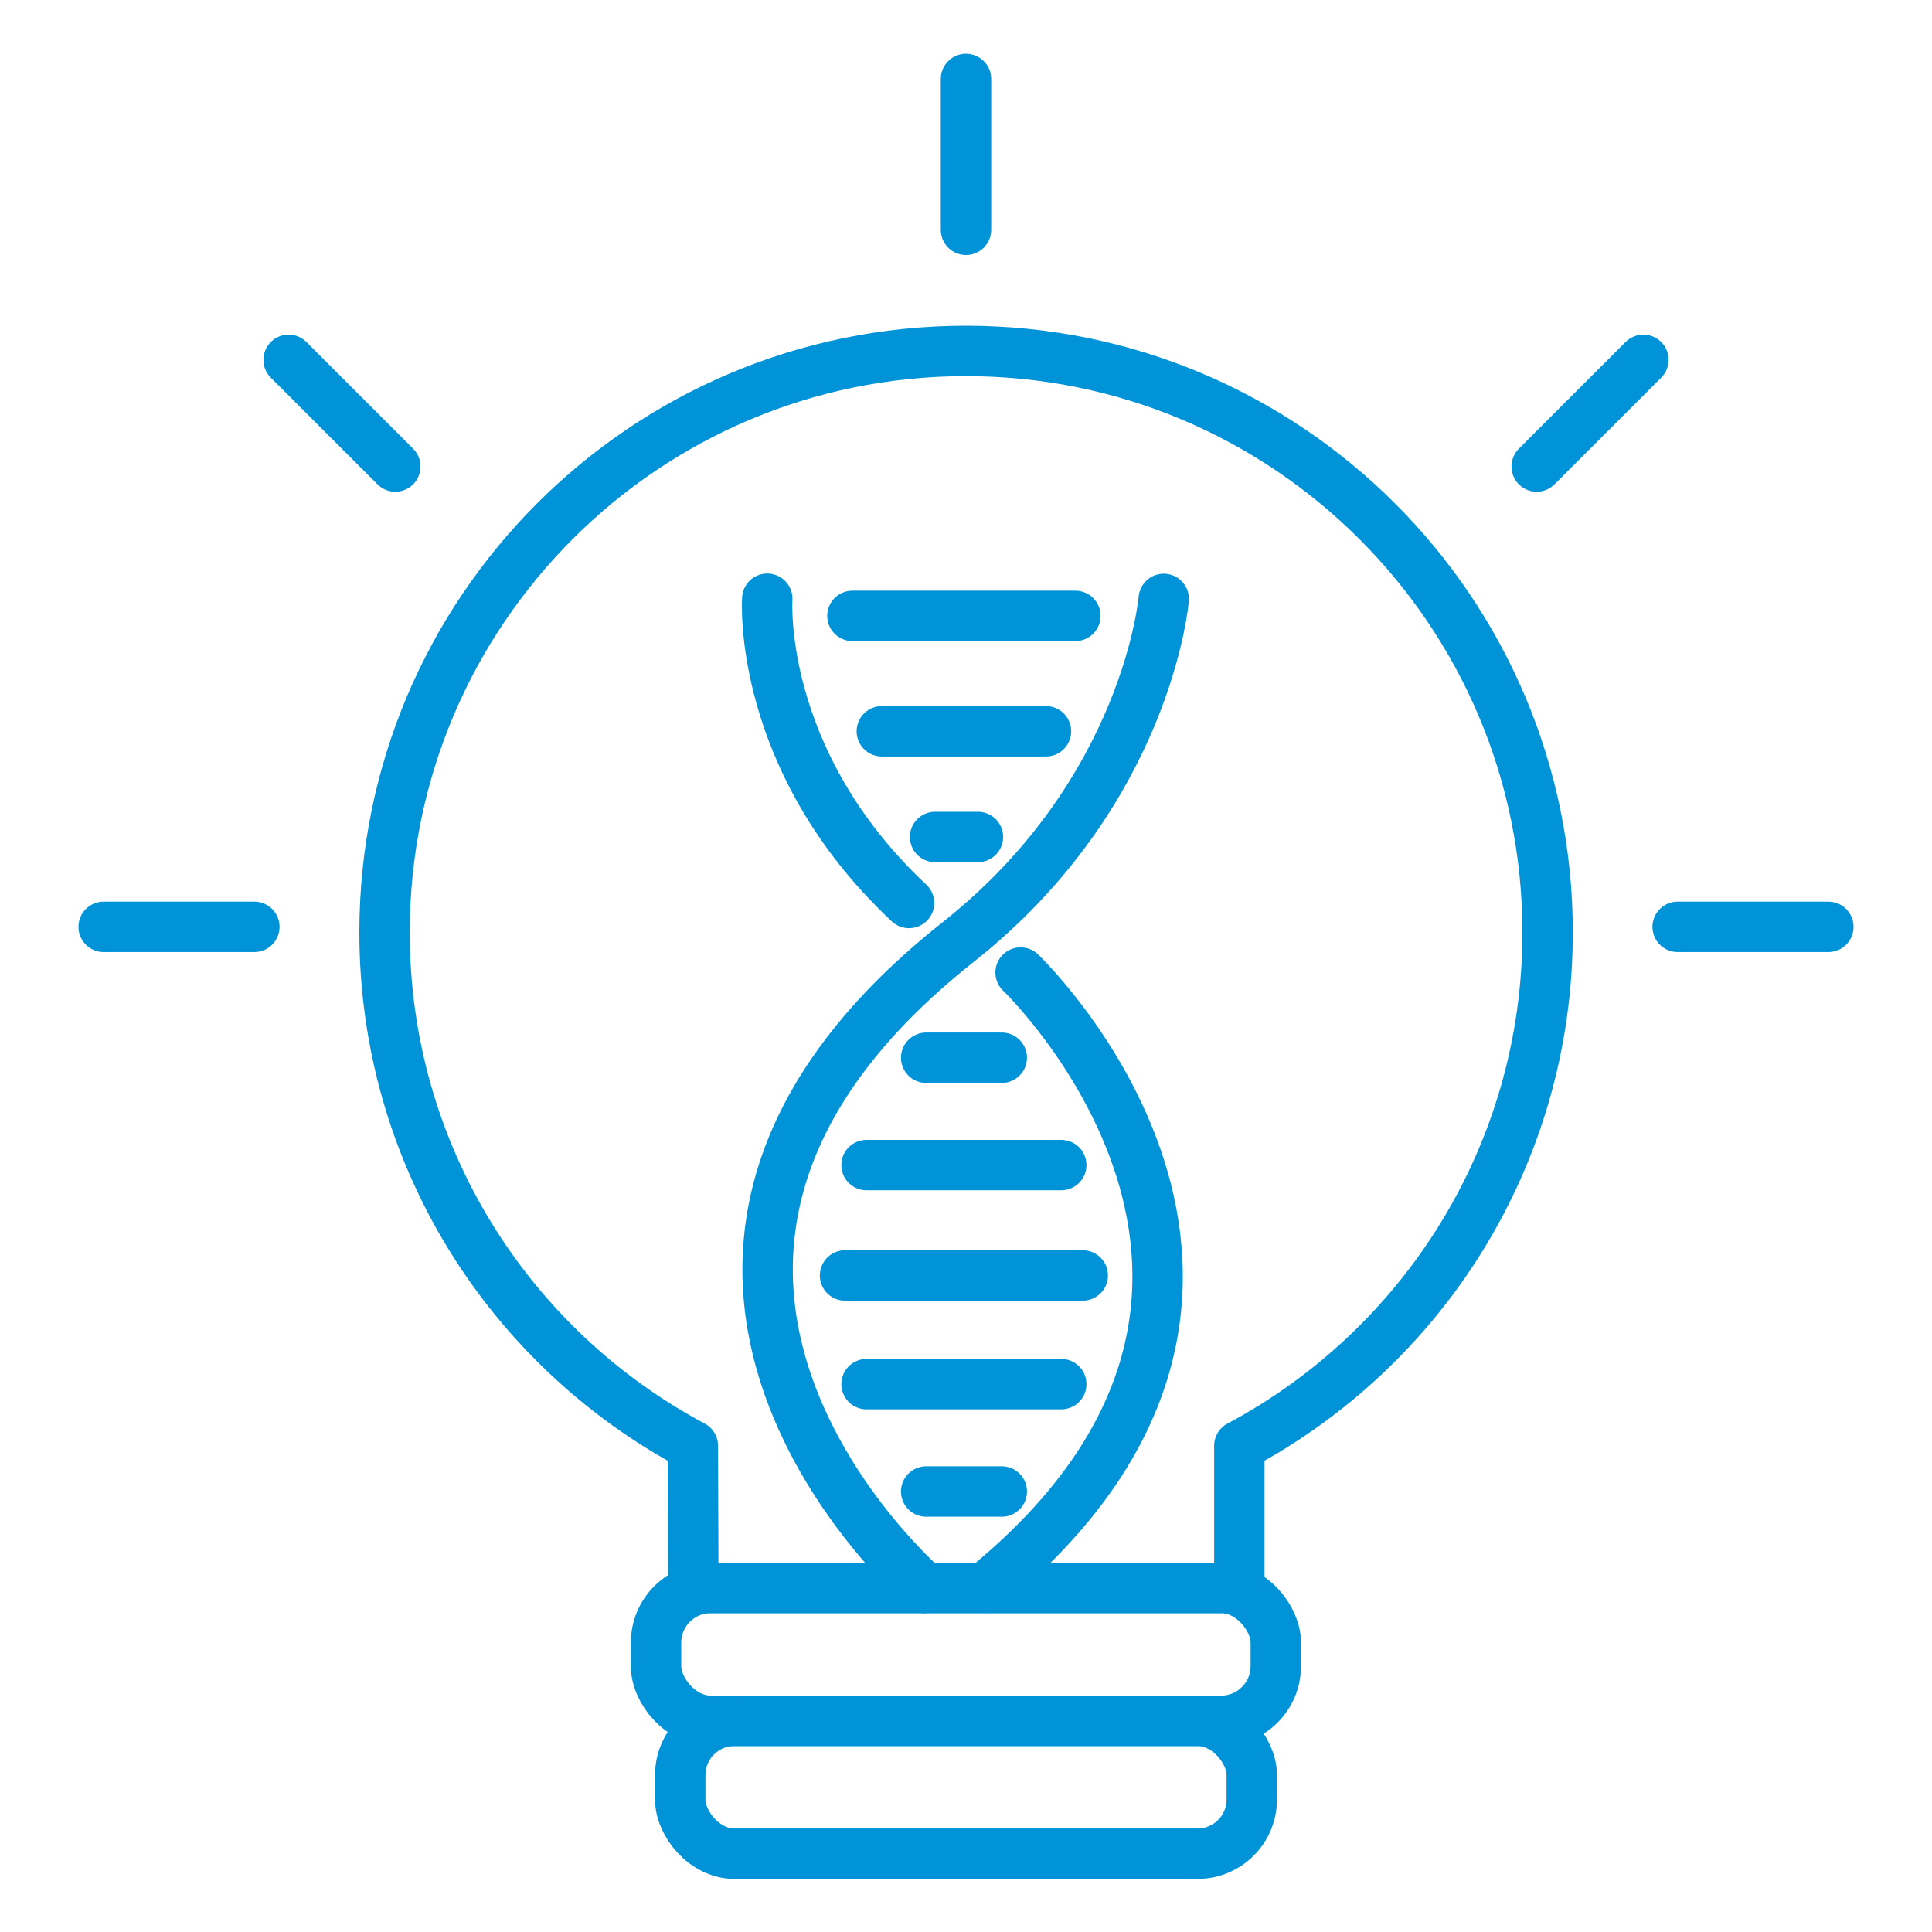 <?xml version="1.0" encoding="UTF-8"?> <svg xmlns="http://www.w3.org/2000/svg" id="Layer_1" viewBox="0 0 115 115"><defs><style>.cls-1{fill:none;stroke:#0093d7;stroke-linecap:round;stroke-linejoin:round;stroke-width:3px;}</style></defs><g><path class="cls-1" d="M92.12,55.5c0,13.24-7.43,24.74-18.35,30.56v8.46H41.27l-.03-8.46c-10.92-5.82-18.35-17.32-18.35-30.56,0-19.12,15.5-34.61,34.61-34.61s34.62,15.5,34.62,34.61Z"></path><rect class="cls-1" x="39.05" y="94.52" width="36.89" height="7.91" rx="3.26" ry="3.26"></rect><rect class="cls-1" x="40.49" y="102.43" width="34.02" height="7.91" rx="3.23" ry="3.23"></rect><line class="cls-1" x1="57.5" y1="13.68" x2="57.5" y2="4.7"></line><line class="cls-1" x1="99.86" y1="55.17" x2="108.83" y2="55.17"></line><line class="cls-1" x1="91.47" y1="27.77" x2="97.82" y2="21.42"></line><line class="cls-1" x1="23.53" y1="27.77" x2="17.18" y2="21.42"></line><line class="cls-1" x1="6.17" y1="55.17" x2="15.14" y2="55.17"></line></g><g><path class="cls-1" d="M45.67,35.64s-.65,9.6,8.44,18.11"></path><path class="cls-1" d="M60.75,57.89s19.69,18.82-2.12,36.62"></path><path class="cls-1" d="M55.04,94.52s-22.31-19.22,2-38.45c11.28-8.93,12.23-20.42,12.23-20.42"></path><line class="cls-1" x1="50.74" y1="36.66" x2="64.01" y2="36.66"></line><line class="cls-1" x1="50.3" y1="75.92" x2="64.45" y2="75.92"></line><line class="cls-1" x1="52.49" y1="43.53" x2="62.26" y2="43.53"></line><line class="cls-1" x1="51.58" y1="69.35" x2="63.17" y2="69.35"></line><line class="cls-1" x1="51.58" y1="82.39" x2="63.17" y2="82.39"></line><line class="cls-1" x1="55.13" y1="88.78" x2="59.63" y2="88.78"></line><line class="cls-1" x1="55.13" y1="62.96" x2="59.63" y2="62.96"></line><line class="cls-1" x1="55.66" y1="49.82" x2="58.21" y2="49.82"></line></g></svg> 